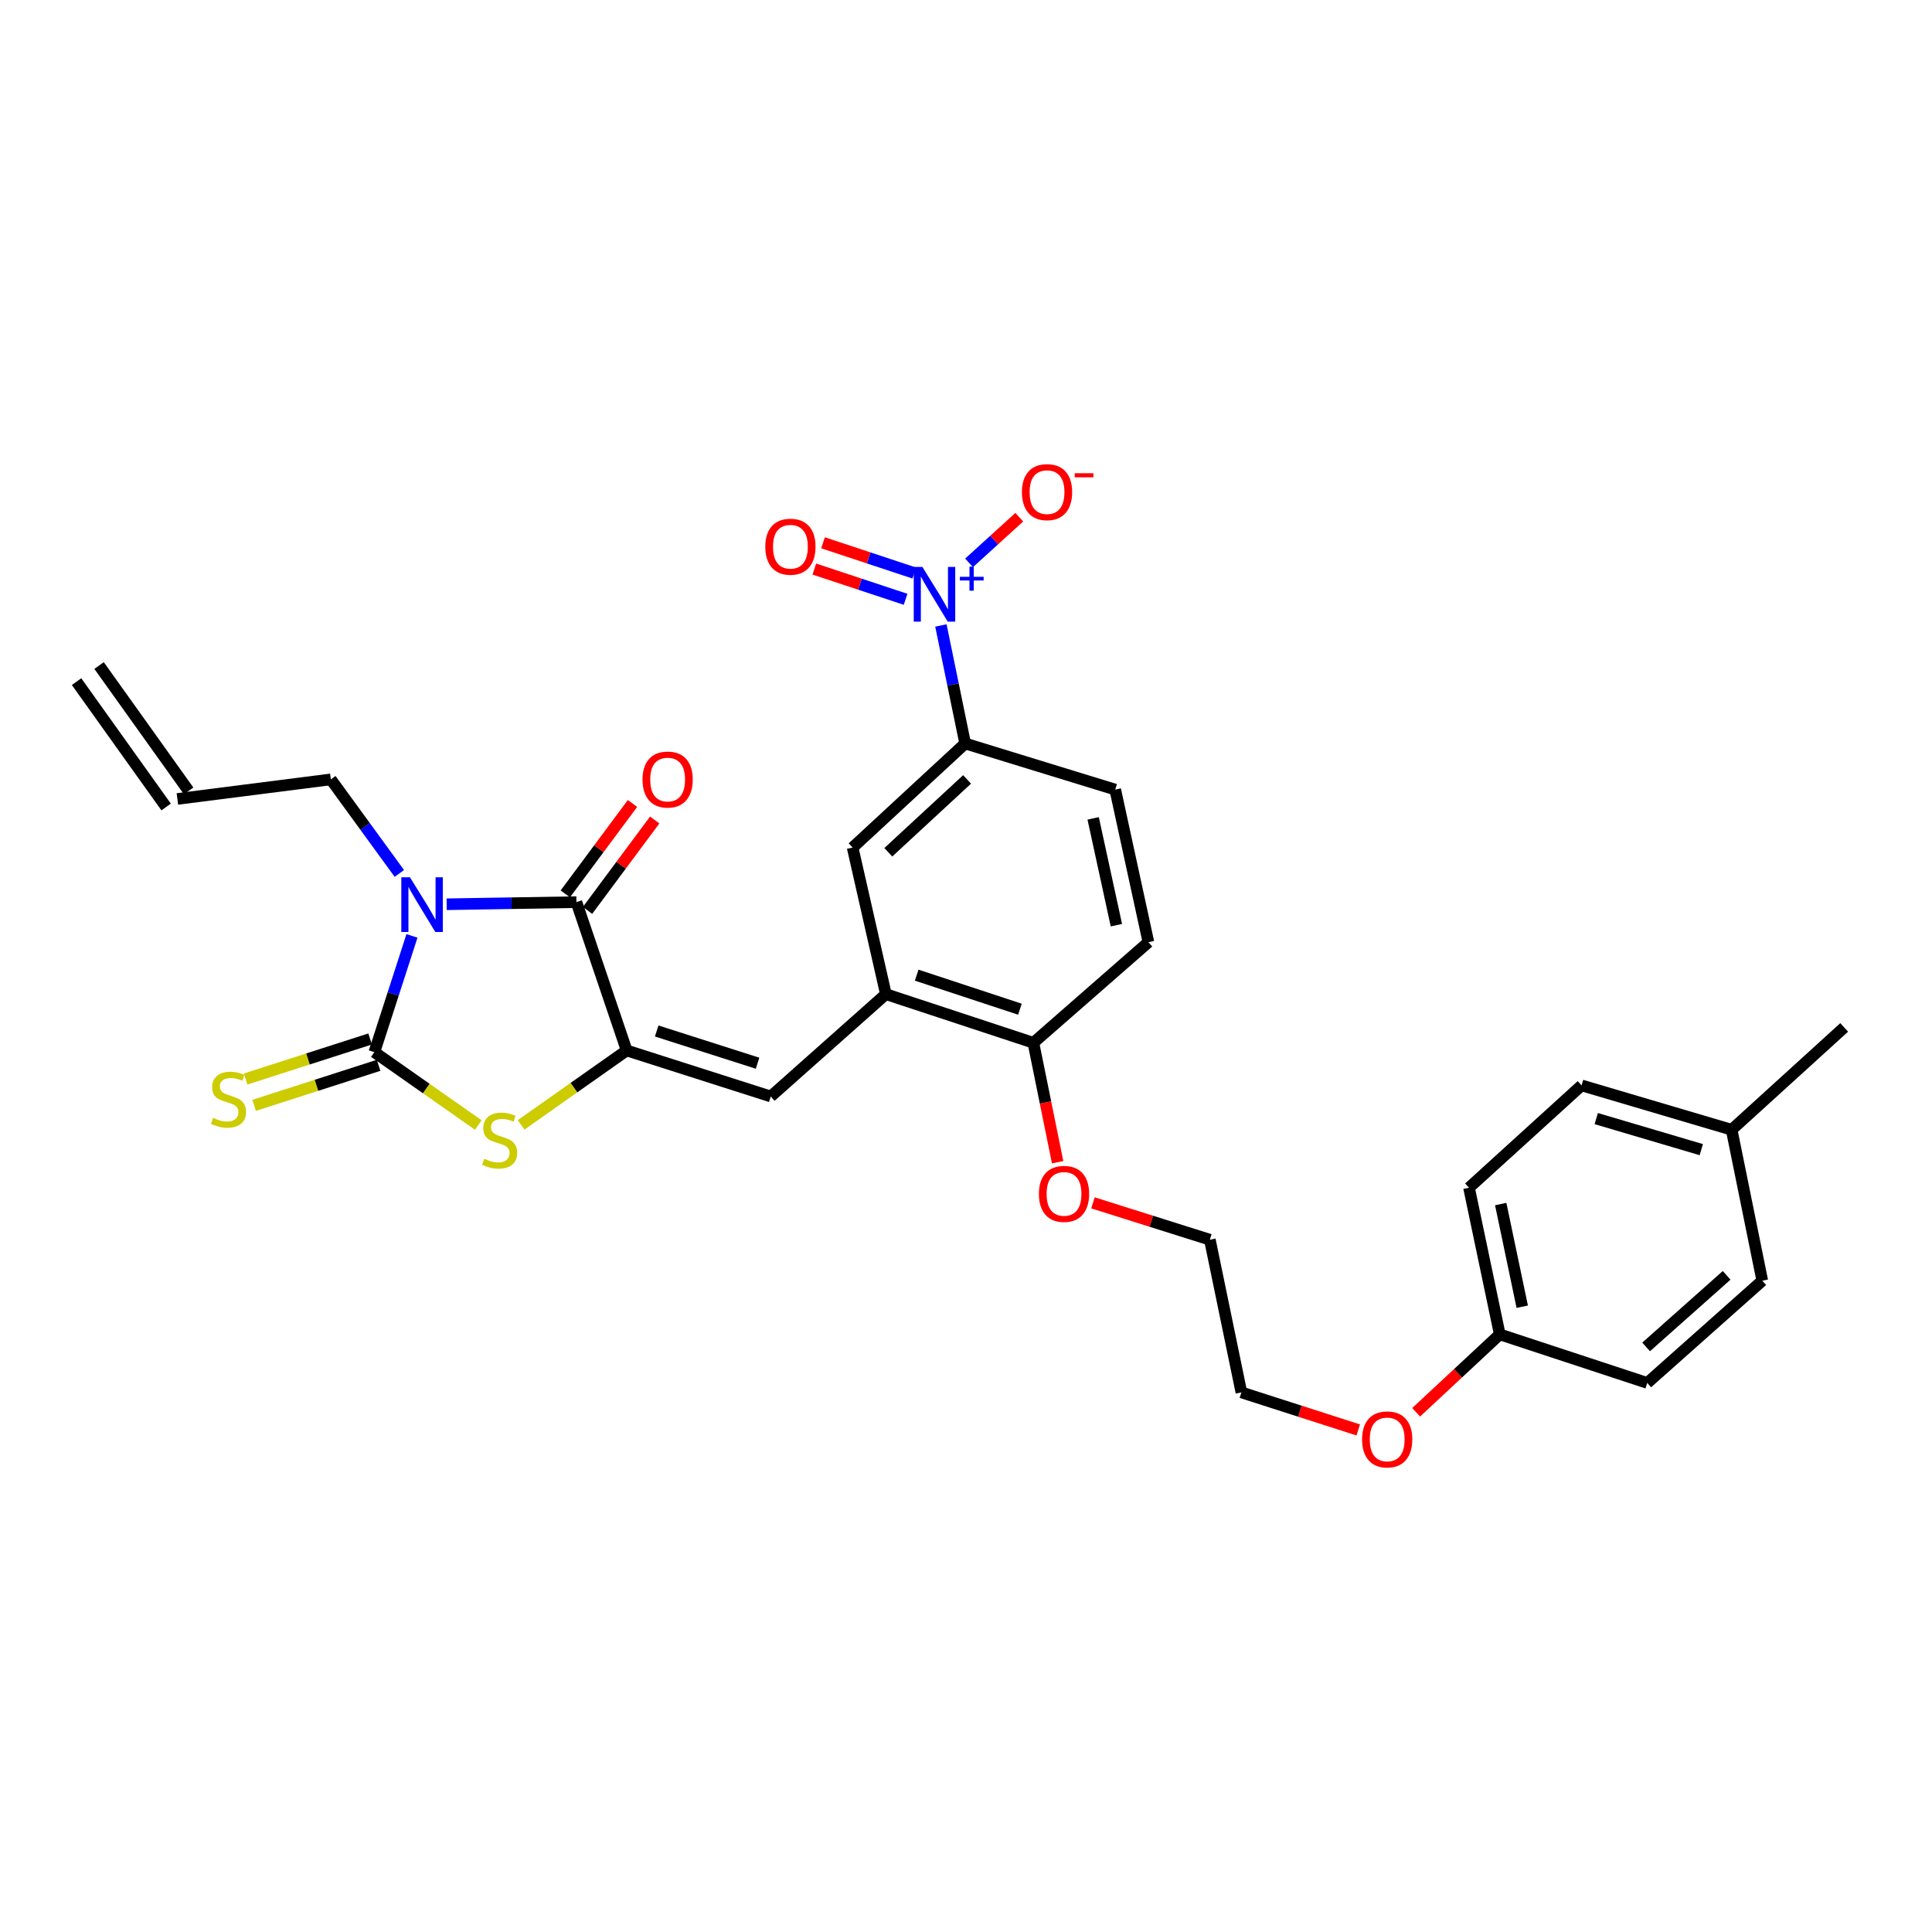 <?xml version='1.0' encoding='iso-8859-1'?>
<svg version='1.1' baseProfile='full'
              xmlns='http://www.w3.org/2000/svg'
                      xmlns:rdkit='http://www.rdkit.org/xml'
                      xmlns:xlink='http://www.w3.org/1999/xlink'
                  xml:space='preserve'
width='1000px' height='1000px' viewBox='0 0 1000 1000'>
<!-- END OF HEADER -->
<rect style='opacity:1.0;fill:#FFFFFF;stroke:none' width='1000' height='1000' x='0' y='0'> </rect>
<path class='bond-0' d='M 213.234,484.417 L 203.501,514.501' style='fill:none;fill-rule:evenodd;stroke:#0000FF;stroke-width:6px;stroke-linecap:butt;stroke-linejoin:miter;stroke-opacity:1' />
<path class='bond-0' d='M 203.501,514.501 L 193.768,544.584' style='fill:none;fill-rule:evenodd;stroke:#000000;stroke-width:6px;stroke-linecap:butt;stroke-linejoin:miter;stroke-opacity:1' />
<path class='bond-2' d='M 231.201,468.043 L 264.778,467.494' style='fill:none;fill-rule:evenodd;stroke:#0000FF;stroke-width:6px;stroke-linecap:butt;stroke-linejoin:miter;stroke-opacity:1' />
<path class='bond-2' d='M 264.778,467.494 L 298.355,466.946' style='fill:none;fill-rule:evenodd;stroke:#000000;stroke-width:6px;stroke-linecap:butt;stroke-linejoin:miter;stroke-opacity:1' />
<path class='bond-14' d='M 206.694,452.086 L 188.973,427.748' style='fill:none;fill-rule:evenodd;stroke:#0000FF;stroke-width:6px;stroke-linecap:butt;stroke-linejoin:miter;stroke-opacity:1' />
<path class='bond-14' d='M 188.973,427.748 L 171.252,403.41' style='fill:none;fill-rule:evenodd;stroke:#000000;stroke-width:6px;stroke-linecap:butt;stroke-linejoin:miter;stroke-opacity:1' />
<path class='bond-3' d='M 193.768,544.584 L 220.666,563.442' style='fill:none;fill-rule:evenodd;stroke:#000000;stroke-width:6px;stroke-linecap:butt;stroke-linejoin:miter;stroke-opacity:1' />
<path class='bond-3' d='M 220.666,563.442 L 247.564,582.299' style='fill:none;fill-rule:evenodd;stroke:#CCCC00;stroke-width:6px;stroke-linecap:butt;stroke-linejoin:miter;stroke-opacity:1' />
<path class='bond-8' d='M 191.574,537.766 L 159.36,548.131' style='fill:none;fill-rule:evenodd;stroke:#000000;stroke-width:6px;stroke-linecap:butt;stroke-linejoin:miter;stroke-opacity:1' />
<path class='bond-8' d='M 159.36,548.131 L 127.146,558.497' style='fill:none;fill-rule:evenodd;stroke:#CCCC00;stroke-width:6px;stroke-linecap:butt;stroke-linejoin:miter;stroke-opacity:1' />
<path class='bond-8' d='M 195.962,551.403 L 163.748,561.768' style='fill:none;fill-rule:evenodd;stroke:#000000;stroke-width:6px;stroke-linecap:butt;stroke-linejoin:miter;stroke-opacity:1' />
<path class='bond-8' d='M 163.748,561.768 L 131.535,572.134' style='fill:none;fill-rule:evenodd;stroke:#CCCC00;stroke-width:6px;stroke-linecap:butt;stroke-linejoin:miter;stroke-opacity:1' />
<path class='bond-1' d='M 324.364,543.717 L 298.355,466.946' style='fill:none;fill-rule:evenodd;stroke:#000000;stroke-width:6px;stroke-linecap:butt;stroke-linejoin:miter;stroke-opacity:1' />
<path class='bond-5' d='M 324.364,543.717 L 398.939,567.538' style='fill:none;fill-rule:evenodd;stroke:#000000;stroke-width:6px;stroke-linecap:butt;stroke-linejoin:miter;stroke-opacity:1' />
<path class='bond-5' d='M 339.909,533.643 L 392.112,550.318' style='fill:none;fill-rule:evenodd;stroke:#000000;stroke-width:6px;stroke-linecap:butt;stroke-linejoin:miter;stroke-opacity:1' />
<path class='bond-30' d='M 324.364,543.717 L 297.04,562.976' style='fill:none;fill-rule:evenodd;stroke:#000000;stroke-width:6px;stroke-linecap:butt;stroke-linejoin:miter;stroke-opacity:1' />
<path class='bond-30' d='M 297.04,562.976 L 269.715,582.236' style='fill:none;fill-rule:evenodd;stroke:#CCCC00;stroke-width:6px;stroke-linecap:butt;stroke-linejoin:miter;stroke-opacity:1' />
<path class='bond-12' d='M 304.104,471.218 L 321.491,447.82' style='fill:none;fill-rule:evenodd;stroke:#000000;stroke-width:6px;stroke-linecap:butt;stroke-linejoin:miter;stroke-opacity:1' />
<path class='bond-12' d='M 321.491,447.82 L 338.878,424.422' style='fill:none;fill-rule:evenodd;stroke:#FF0000;stroke-width:6px;stroke-linecap:butt;stroke-linejoin:miter;stroke-opacity:1' />
<path class='bond-12' d='M 292.605,462.674 L 309.992,439.275' style='fill:none;fill-rule:evenodd;stroke:#000000;stroke-width:6px;stroke-linecap:butt;stroke-linejoin:miter;stroke-opacity:1' />
<path class='bond-12' d='M 309.992,439.275 L 327.379,415.877' style='fill:none;fill-rule:evenodd;stroke:#FF0000;stroke-width:6px;stroke-linecap:butt;stroke-linejoin:miter;stroke-opacity:1' />
<path class='bond-4' d='M 487.009,323.741 L 493.29,354.284' style='fill:none;fill-rule:evenodd;stroke:#0000FF;stroke-width:6px;stroke-linecap:butt;stroke-linejoin:miter;stroke-opacity:1' />
<path class='bond-4' d='M 493.29,354.284 L 499.57,384.827' style='fill:none;fill-rule:evenodd;stroke:#000000;stroke-width:6px;stroke-linecap:butt;stroke-linejoin:miter;stroke-opacity:1' />
<path class='bond-10' d='M 501.593,291.333 L 514.587,279.518' style='fill:none;fill-rule:evenodd;stroke:#0000FF;stroke-width:6px;stroke-linecap:butt;stroke-linejoin:miter;stroke-opacity:1' />
<path class='bond-10' d='M 514.587,279.518 L 527.58,267.704' style='fill:none;fill-rule:evenodd;stroke:#FF0000;stroke-width:6px;stroke-linecap:butt;stroke-linejoin:miter;stroke-opacity:1' />
<path class='bond-11' d='M 473.241,296.601 L 449.621,288.773' style='fill:none;fill-rule:evenodd;stroke:#0000FF;stroke-width:6px;stroke-linecap:butt;stroke-linejoin:miter;stroke-opacity:1' />
<path class='bond-11' d='M 449.621,288.773 L 426.001,280.946' style='fill:none;fill-rule:evenodd;stroke:#FF0000;stroke-width:6px;stroke-linecap:butt;stroke-linejoin:miter;stroke-opacity:1' />
<path class='bond-11' d='M 468.735,310.199 L 445.115,302.372' style='fill:none;fill-rule:evenodd;stroke:#0000FF;stroke-width:6px;stroke-linecap:butt;stroke-linejoin:miter;stroke-opacity:1' />
<path class='bond-11' d='M 445.115,302.372 L 421.494,294.545' style='fill:none;fill-rule:evenodd;stroke:#FF0000;stroke-width:6px;stroke-linecap:butt;stroke-linejoin:miter;stroke-opacity:1' />
<path class='bond-6' d='M 398.939,567.538 L 458.534,514.572' style='fill:none;fill-rule:evenodd;stroke:#000000;stroke-width:6px;stroke-linecap:butt;stroke-linejoin:miter;stroke-opacity:1' />
<path class='bond-9' d='M 458.534,514.572 L 441.319,438.692' style='fill:none;fill-rule:evenodd;stroke:#000000;stroke-width:6px;stroke-linecap:butt;stroke-linejoin:miter;stroke-opacity:1' />
<path class='bond-13' d='M 458.534,514.572 L 534.876,539.745' style='fill:none;fill-rule:evenodd;stroke:#000000;stroke-width:6px;stroke-linecap:butt;stroke-linejoin:miter;stroke-opacity:1' />
<path class='bond-13' d='M 474.472,504.742 L 527.911,522.364' style='fill:none;fill-rule:evenodd;stroke:#000000;stroke-width:6px;stroke-linecap:butt;stroke-linejoin:miter;stroke-opacity:1' />
<path class='bond-7' d='M 499.57,384.827 L 441.319,438.692' style='fill:none;fill-rule:evenodd;stroke:#000000;stroke-width:6px;stroke-linecap:butt;stroke-linejoin:miter;stroke-opacity:1' />
<path class='bond-7' d='M 500.559,403.425 L 459.783,441.13' style='fill:none;fill-rule:evenodd;stroke:#000000;stroke-width:6px;stroke-linecap:butt;stroke-linejoin:miter;stroke-opacity:1' />
<path class='bond-31' d='M 499.57,384.827 L 577.241,408.695' style='fill:none;fill-rule:evenodd;stroke:#000000;stroke-width:6px;stroke-linecap:butt;stroke-linejoin:miter;stroke-opacity:1' />
<path class='bond-16' d='M 534.876,539.745 L 594.416,487.671' style='fill:none;fill-rule:evenodd;stroke:#000000;stroke-width:6px;stroke-linecap:butt;stroke-linejoin:miter;stroke-opacity:1' />
<path class='bond-21' d='M 534.876,539.745 L 541.151,570.651' style='fill:none;fill-rule:evenodd;stroke:#000000;stroke-width:6px;stroke-linecap:butt;stroke-linejoin:miter;stroke-opacity:1' />
<path class='bond-21' d='M 541.151,570.651 L 547.426,601.556' style='fill:none;fill-rule:evenodd;stroke:#FF0000;stroke-width:6px;stroke-linecap:butt;stroke-linejoin:miter;stroke-opacity:1' />
<path class='bond-17' d='M 171.252,403.41 L 91.815,413.534' style='fill:none;fill-rule:evenodd;stroke:#000000;stroke-width:6px;stroke-linecap:butt;stroke-linejoin:miter;stroke-opacity:1' />
<path class='bond-15' d='M 577.241,408.695 L 594.416,487.671' style='fill:none;fill-rule:evenodd;stroke:#000000;stroke-width:6px;stroke-linecap:butt;stroke-linejoin:miter;stroke-opacity:1' />
<path class='bond-15' d='M 565.818,423.586 L 577.841,478.869' style='fill:none;fill-rule:evenodd;stroke:#000000;stroke-width:6px;stroke-linecap:butt;stroke-linejoin:miter;stroke-opacity:1' />
<path class='bond-18' d='M 97.643,409.37 L 51.283,344.482' style='fill:none;fill-rule:evenodd;stroke:#000000;stroke-width:6px;stroke-linecap:butt;stroke-linejoin:miter;stroke-opacity:1' />
<path class='bond-18' d='M 85.987,417.698 L 39.626,352.81' style='fill:none;fill-rule:evenodd;stroke:#000000;stroke-width:6px;stroke-linecap:butt;stroke-linejoin:miter;stroke-opacity:1' />
<path class='bond-19' d='M 776.275,690.677 L 754.637,710.834' style='fill:none;fill-rule:evenodd;stroke:#000000;stroke-width:6px;stroke-linecap:butt;stroke-linejoin:miter;stroke-opacity:1' />
<path class='bond-19' d='M 754.637,710.834 L 732.999,730.991' style='fill:none;fill-rule:evenodd;stroke:#FF0000;stroke-width:6px;stroke-linecap:butt;stroke-linejoin:miter;stroke-opacity:1' />
<path class='bond-22' d='M 776.275,690.677 L 852.617,715.811' style='fill:none;fill-rule:evenodd;stroke:#000000;stroke-width:6px;stroke-linecap:butt;stroke-linejoin:miter;stroke-opacity:1' />
<path class='bond-23' d='M 776.275,690.677 L 760.358,614.773' style='fill:none;fill-rule:evenodd;stroke:#000000;stroke-width:6px;stroke-linecap:butt;stroke-linejoin:miter;stroke-opacity:1' />
<path class='bond-23' d='M 787.909,676.351 L 776.766,623.219' style='fill:none;fill-rule:evenodd;stroke:#000000;stroke-width:6px;stroke-linecap:butt;stroke-linejoin:miter;stroke-opacity:1' />
<path class='bond-20' d='M 896.295,584.761 L 818.624,561.799' style='fill:none;fill-rule:evenodd;stroke:#000000;stroke-width:6px;stroke-linecap:butt;stroke-linejoin:miter;stroke-opacity:1' />
<path class='bond-20' d='M 880.583,595.055 L 826.214,578.982' style='fill:none;fill-rule:evenodd;stroke:#000000;stroke-width:6px;stroke-linecap:butt;stroke-linejoin:miter;stroke-opacity:1' />
<path class='bond-29' d='M 896.295,584.761 L 954.545,531.787' style='fill:none;fill-rule:evenodd;stroke:#000000;stroke-width:6px;stroke-linecap:butt;stroke-linejoin:miter;stroke-opacity:1' />
<path class='bond-32' d='M 896.295,584.761 L 912.157,662.885' style='fill:none;fill-rule:evenodd;stroke:#000000;stroke-width:6px;stroke-linecap:butt;stroke-linejoin:miter;stroke-opacity:1' />
<path class='bond-27' d='M 565.716,622.593 L 595.968,632.134' style='fill:none;fill-rule:evenodd;stroke:#FF0000;stroke-width:6px;stroke-linecap:butt;stroke-linejoin:miter;stroke-opacity:1' />
<path class='bond-27' d='M 595.968,632.134 L 626.219,641.674' style='fill:none;fill-rule:evenodd;stroke:#000000;stroke-width:6px;stroke-linecap:butt;stroke-linejoin:miter;stroke-opacity:1' />
<path class='bond-24' d='M 852.617,715.811 L 912.157,662.885' style='fill:none;fill-rule:evenodd;stroke:#000000;stroke-width:6px;stroke-linecap:butt;stroke-linejoin:miter;stroke-opacity:1' />
<path class='bond-24' d='M 852.03,697.165 L 893.708,660.116' style='fill:none;fill-rule:evenodd;stroke:#000000;stroke-width:6px;stroke-linecap:butt;stroke-linejoin:miter;stroke-opacity:1' />
<path class='bond-25' d='M 760.358,614.773 L 818.624,561.799' style='fill:none;fill-rule:evenodd;stroke:#000000;stroke-width:6px;stroke-linecap:butt;stroke-linejoin:miter;stroke-opacity:1' />
<path class='bond-26' d='M 703.027,740.14 L 672.785,730.419' style='fill:none;fill-rule:evenodd;stroke:#FF0000;stroke-width:6px;stroke-linecap:butt;stroke-linejoin:miter;stroke-opacity:1' />
<path class='bond-26' d='M 672.785,730.419 L 642.543,720.698' style='fill:none;fill-rule:evenodd;stroke:#000000;stroke-width:6px;stroke-linecap:butt;stroke-linejoin:miter;stroke-opacity:1' />
<path class='bond-28' d='M 626.219,641.674 L 642.543,720.698' style='fill:none;fill-rule:evenodd;stroke:#000000;stroke-width:6px;stroke-linecap:butt;stroke-linejoin:miter;stroke-opacity:1' />
<path  class='atom-0' d='M 212.204 454.091
L 221.484 469.091
Q 222.404 470.571, 223.884 473.251
Q 225.364 475.931, 225.444 476.091
L 225.444 454.091
L 229.204 454.091
L 229.204 482.411
L 225.324 482.411
L 215.364 466.011
Q 214.204 464.091, 212.964 461.891
Q 211.764 459.691, 211.404 459.011
L 211.404 482.411
L 207.724 482.411
L 207.724 454.091
L 212.204 454.091
' fill='#0000FF'/>
<path  class='atom-4' d='M 250.624 599.773
Q 250.944 599.893, 252.264 600.453
Q 253.584 601.013, 255.024 601.373
Q 256.504 601.693, 257.944 601.693
Q 260.624 601.693, 262.184 600.413
Q 263.744 599.093, 263.744 596.813
Q 263.744 595.253, 262.944 594.293
Q 262.184 593.333, 260.984 592.813
Q 259.784 592.293, 257.784 591.693
Q 255.264 590.933, 253.744 590.213
Q 252.264 589.493, 251.184 587.973
Q 250.144 586.453, 250.144 583.893
Q 250.144 580.333, 252.544 578.133
Q 254.984 575.933, 259.784 575.933
Q 263.064 575.933, 266.784 577.493
L 265.864 580.573
Q 262.464 579.173, 259.904 579.173
Q 257.144 579.173, 255.624 580.333
Q 254.104 581.453, 254.144 583.413
Q 254.144 584.933, 254.904 585.853
Q 255.704 586.773, 256.824 587.293
Q 257.984 587.813, 259.904 588.413
Q 262.464 589.213, 263.984 590.013
Q 265.504 590.813, 266.584 592.453
Q 267.704 594.053, 267.704 596.813
Q 267.704 600.733, 265.064 602.853
Q 262.464 604.933, 258.104 604.933
Q 255.584 604.933, 253.664 604.373
Q 251.784 603.853, 249.544 602.933
L 250.624 599.773
' fill='#CCCC00'/>
<path  class='atom-5' d='M 477.432 293.45
L 486.712 308.45
Q 487.632 309.93, 489.112 312.61
Q 490.592 315.29, 490.672 315.45
L 490.672 293.45
L 494.432 293.45
L 494.432 321.77
L 490.552 321.77
L 480.592 305.37
Q 479.432 303.45, 478.192 301.25
Q 476.992 299.05, 476.632 298.37
L 476.632 321.77
L 472.952 321.77
L 472.952 293.45
L 477.432 293.45
' fill='#0000FF'/>
<path  class='atom-5' d='M 496.808 298.555
L 501.798 298.555
L 501.798 293.301
L 504.016 293.301
L 504.016 298.555
L 509.137 298.555
L 509.137 300.455
L 504.016 300.455
L 504.016 305.735
L 501.798 305.735
L 501.798 300.455
L 496.808 300.455
L 496.808 298.555
' fill='#0000FF'/>
<path  class='atom-9' d='M 110.278 578.595
Q 110.598 578.715, 111.918 579.275
Q 113.238 579.835, 114.678 580.195
Q 116.158 580.515, 117.598 580.515
Q 120.278 580.515, 121.838 579.235
Q 123.398 577.915, 123.398 575.635
Q 123.398 574.075, 122.598 573.115
Q 121.838 572.155, 120.638 571.635
Q 119.438 571.115, 117.438 570.515
Q 114.918 569.755, 113.398 569.035
Q 111.918 568.315, 110.838 566.795
Q 109.798 565.275, 109.798 562.715
Q 109.798 559.155, 112.198 556.955
Q 114.638 554.755, 119.438 554.755
Q 122.718 554.755, 126.438 556.315
L 125.518 559.395
Q 122.118 557.995, 119.558 557.995
Q 116.798 557.995, 115.278 559.155
Q 113.758 560.275, 113.798 562.235
Q 113.798 563.755, 114.558 564.675
Q 115.358 565.595, 116.478 566.115
Q 117.638 566.635, 119.558 567.235
Q 122.118 568.035, 123.638 568.835
Q 125.158 569.635, 126.238 571.275
Q 127.358 572.875, 127.358 575.635
Q 127.358 579.555, 124.718 581.675
Q 122.118 583.755, 117.758 583.755
Q 115.238 583.755, 113.318 583.195
Q 111.438 582.675, 109.198 581.755
L 110.278 578.595
' fill='#CCCC00'/>
<path  class='atom-11' d='M 528.943 254.724
Q 528.943 247.924, 532.303 244.124
Q 535.663 240.324, 541.943 240.324
Q 548.223 240.324, 551.583 244.124
Q 554.943 247.924, 554.943 254.724
Q 554.943 261.604, 551.543 265.524
Q 548.143 269.404, 541.943 269.404
Q 535.703 269.404, 532.303 265.524
Q 528.943 261.644, 528.943 254.724
M 541.943 266.204
Q 546.263 266.204, 548.583 263.324
Q 550.943 260.404, 550.943 254.724
Q 550.943 249.164, 548.583 246.364
Q 546.263 243.524, 541.943 243.524
Q 537.623 243.524, 535.263 246.324
Q 532.943 249.124, 532.943 254.724
Q 532.943 260.444, 535.263 263.324
Q 537.623 266.204, 541.943 266.204
' fill='#FF0000'/>
<path  class='atom-11' d='M 556.263 244.946
L 565.952 244.946
L 565.952 247.058
L 556.263 247.058
L 556.263 244.946
' fill='#FF0000'/>
<path  class='atom-12' d='M 396.118 282.978
Q 396.118 276.178, 399.478 272.378
Q 402.838 268.578, 409.118 268.578
Q 415.398 268.578, 418.758 272.378
Q 422.118 276.178, 422.118 282.978
Q 422.118 289.858, 418.718 293.778
Q 415.318 297.658, 409.118 297.658
Q 402.878 297.658, 399.478 293.778
Q 396.118 289.898, 396.118 282.978
M 409.118 294.458
Q 413.438 294.458, 415.758 291.578
Q 418.118 288.658, 418.118 282.978
Q 418.118 277.418, 415.758 274.618
Q 413.438 271.778, 409.118 271.778
Q 404.798 271.778, 402.438 274.578
Q 400.118 277.378, 400.118 282.978
Q 400.118 288.698, 402.438 291.578
Q 404.798 294.458, 409.118 294.458
' fill='#FF0000'/>
<path  class='atom-13' d='M 332.567 403.49
Q 332.567 396.69, 335.927 392.89
Q 339.287 389.09, 345.567 389.09
Q 351.847 389.09, 355.207 392.89
Q 358.567 396.69, 358.567 403.49
Q 358.567 410.37, 355.167 414.29
Q 351.767 418.17, 345.567 418.17
Q 339.327 418.17, 335.927 414.29
Q 332.567 410.41, 332.567 403.49
M 345.567 414.97
Q 349.887 414.97, 352.207 412.09
Q 354.567 409.17, 354.567 403.49
Q 354.567 397.93, 352.207 395.13
Q 349.887 392.29, 345.567 392.29
Q 341.247 392.29, 338.887 395.09
Q 336.567 397.89, 336.567 403.49
Q 336.567 409.21, 338.887 412.09
Q 341.247 414.97, 345.567 414.97
' fill='#FF0000'/>
<path  class='atom-22' d='M 537.738 617.949
Q 537.738 611.149, 541.098 607.349
Q 544.458 603.549, 550.738 603.549
Q 557.018 603.549, 560.378 607.349
Q 563.738 611.149, 563.738 617.949
Q 563.738 624.829, 560.338 628.749
Q 556.938 632.629, 550.738 632.629
Q 544.498 632.629, 541.098 628.749
Q 537.738 624.869, 537.738 617.949
M 550.738 629.429
Q 555.058 629.429, 557.378 626.549
Q 559.738 623.629, 559.738 617.949
Q 559.738 612.389, 557.378 609.589
Q 555.058 606.749, 550.738 606.749
Q 546.418 606.749, 544.058 609.549
Q 541.738 612.349, 541.738 617.949
Q 541.738 623.669, 544.058 626.549
Q 546.418 629.429, 550.738 629.429
' fill='#FF0000'/>
<path  class='atom-27' d='M 705.009 745.036
Q 705.009 738.236, 708.369 734.436
Q 711.729 730.636, 718.009 730.636
Q 724.289 730.636, 727.649 734.436
Q 731.009 738.236, 731.009 745.036
Q 731.009 751.916, 727.609 755.836
Q 724.209 759.716, 718.009 759.716
Q 711.769 759.716, 708.369 755.836
Q 705.009 751.956, 705.009 745.036
M 718.009 756.516
Q 722.329 756.516, 724.649 753.636
Q 727.009 750.716, 727.009 745.036
Q 727.009 739.476, 724.649 736.676
Q 722.329 733.836, 718.009 733.836
Q 713.689 733.836, 711.329 736.636
Q 709.009 739.436, 709.009 745.036
Q 709.009 750.756, 711.329 753.636
Q 713.689 756.516, 718.009 756.516
' fill='#FF0000'/>
</svg>
